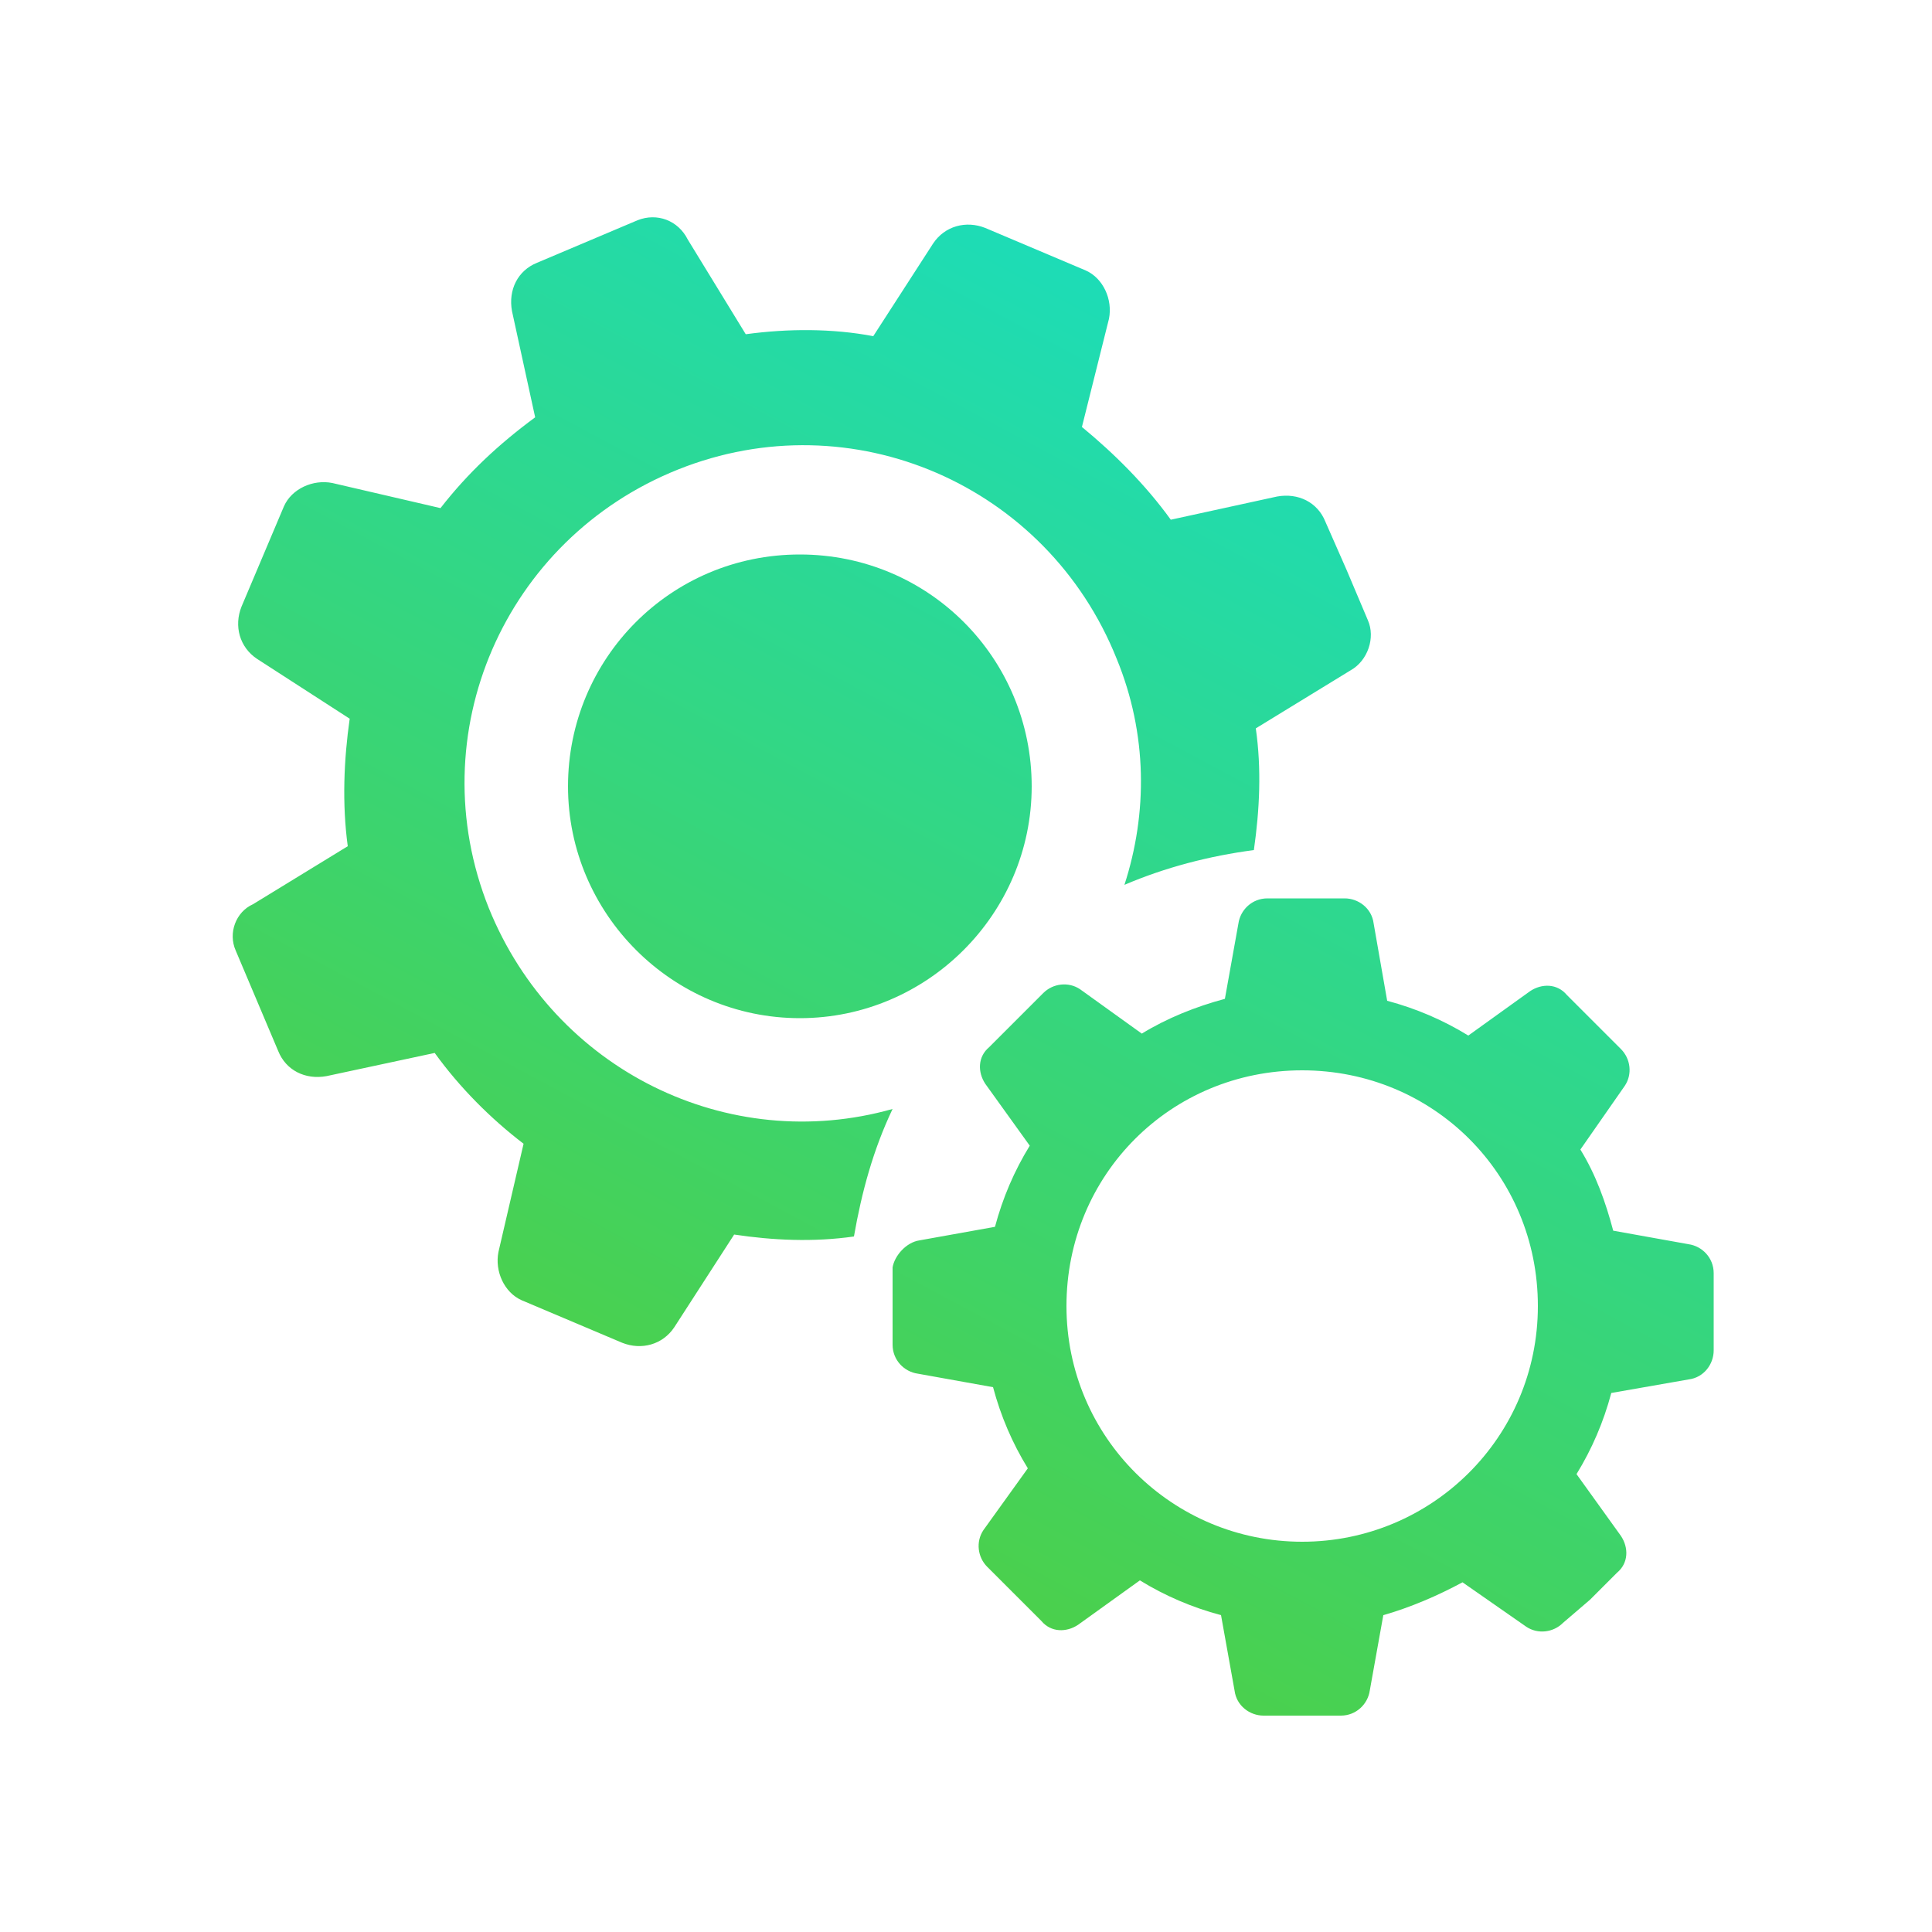 <?xml version="1.0" encoding="utf-8"?>
<!-- Generator: Adobe Illustrator 27.9.0, SVG Export Plug-In . SVG Version: 6.00 Build 0)  -->
<svg version="1.1" id="Layer_1" xmlns="http://www.w3.org/2000/svg" xmlns:xlink="http://www.w3.org/1999/xlink" x="0px" y="0px"
	 viewBox="0 0 100 100" style="enable-background:new 0 0 100 100;" xml:space="preserve">
<style type="text/css">
	.st0{fill:url(#SVGID_1_);}
</style>
<linearGradient id="SVGID_1_" gradientUnits="userSpaceOnUse" x1="27.885" y1="93.752" x2="73.885" y2="7.752">
	<stop  offset="0" style="stop-color:#5ACC29"/>
	<stop  offset="1" style="stop-color:#13DFCE"/>
</linearGradient>
<path class="st0" d="M41.4,28.7c6.7,0,12,5.4,12,12s-5.4,12-12,12s-12-5.4-12-12S34.7,28.7,41.4,28.7z M12.2,49.2l1.1,2.6l1.1,2.6
	c0.4,1,1.4,1.5,2.5,1.3l5.6-1.2c1.3,1.8,2.9,3.4,4.6,4.7l-1.3,5.6c-0.2,1,0.3,2.1,1.2,2.5l2.6,1.1l2.6,1.1c1,0.4,2.1,0.1,2.7-0.8
	l3.1-4.8c2,0.3,4.1,0.4,6.2,0.1c0.4-2.3,1-4.5,2-6.6c-8.5,2.4-17.5-2-20.9-10.4c-3.6-9,0.8-19.1,9.8-22.7s19.1,0.8,22.7,9.8
	c1.6,3.9,1.6,8,0.4,11.7c2.1-0.9,4.4-1.5,6.7-1.8c0.3-2.1,0.4-4.2,0.1-6.3l4.9-3c0.9-0.5,1.3-1.7,0.9-2.6l-1.1-2.6L68.6,27
	c-0.4-1-1.4-1.5-2.5-1.3l-5.5,1.2c-1.3-1.8-2.9-3.4-4.6-4.8l1.4-5.6c0.2-1-0.3-2.1-1.2-2.5l-2.6-1.1L51,11.8c-1-0.4-2.1-0.1-2.7,0.8
	l-3.1,4.8c-2.1-0.4-4.4-0.4-6.6-0.1l-3-4.9c-0.5-1-1.6-1.4-2.6-1l-2.6,1.1l-2.6,1.1c-1,0.4-1.5,1.4-1.3,2.5l1.2,5.5
	c-1.9,1.4-3.5,2.9-4.9,4.7L17.2,25c-1-0.2-2.1,0.3-2.5,1.2l-1.1,2.6l-1.1,2.6c-0.4,1-0.1,2.1,0.8,2.7l4.8,3.1
	c-0.3,2.1-0.4,4.4-0.1,6.6l-4.9,3C12.2,47.2,11.8,48.3,12.2,49.2z M47.6,64.2l3.9-0.7c0.4-1.5,1-2.9,1.8-4.2L51,56.1
	c-0.4-0.6-0.4-1.4,0.2-1.9l1.4-1.4l1.4-1.4c0.5-0.5,1.3-0.6,1.9-0.2l3.2,2.3c1.3-0.8,2.8-1.4,4.3-1.8l0.7-3.9
	c0.1-0.7,0.7-1.3,1.5-1.3h2h2c0.7,0,1.4,0.5,1.5,1.3l0.7,4c1.5,0.4,2.9,1,4.2,1.8l3.2-2.3c0.6-0.4,1.4-0.4,1.9,0.2l1.4,1.4l1.4,1.4
	c0.5,0.5,0.6,1.3,0.2,1.9l-2.3,3.3c0.8,1.3,1.3,2.7,1.7,4.2l3.9,0.7c0.7,0.1,1.3,0.7,1.3,1.5v2v2c0,0.7-0.5,1.4-1.3,1.5l-4,0.7
	c-0.4,1.5-1,2.9-1.8,4.2l2.3,3.2c0.4,0.6,0.4,1.4-0.2,1.9l-1.4,1.4L80.9,84c-0.5,0.5-1.3,0.6-1.9,0.2l-3.3-2.3
	c-1.3,0.7-2.7,1.3-4.1,1.7l-0.7,3.9c-0.1,0.7-0.7,1.3-1.5,1.3h-2h-2c-0.7,0-1.4-0.5-1.5-1.3l-0.7-3.9c-1.5-0.4-2.9-1-4.2-1.8
	l-3.2,2.3c-0.6,0.4-1.4,0.4-1.9-0.2l-1.4-1.4l-1.4-1.4c-0.5-0.5-0.6-1.3-0.2-1.9l2.3-3.2c-0.8-1.3-1.4-2.7-1.8-4.2l-3.9-0.7
	c-0.7-0.1-1.3-0.7-1.3-1.5v-2v-2C46.3,65,46.9,64.3,47.6,64.2z M67.4,79.8c6.7,0,12.2-5.4,12.2-12.2s-5.4-12.2-12.2-12.2
	s-12.2,5.4-12.2,12.2S60.7,79.8,67.4,79.8z"/>
</svg>
